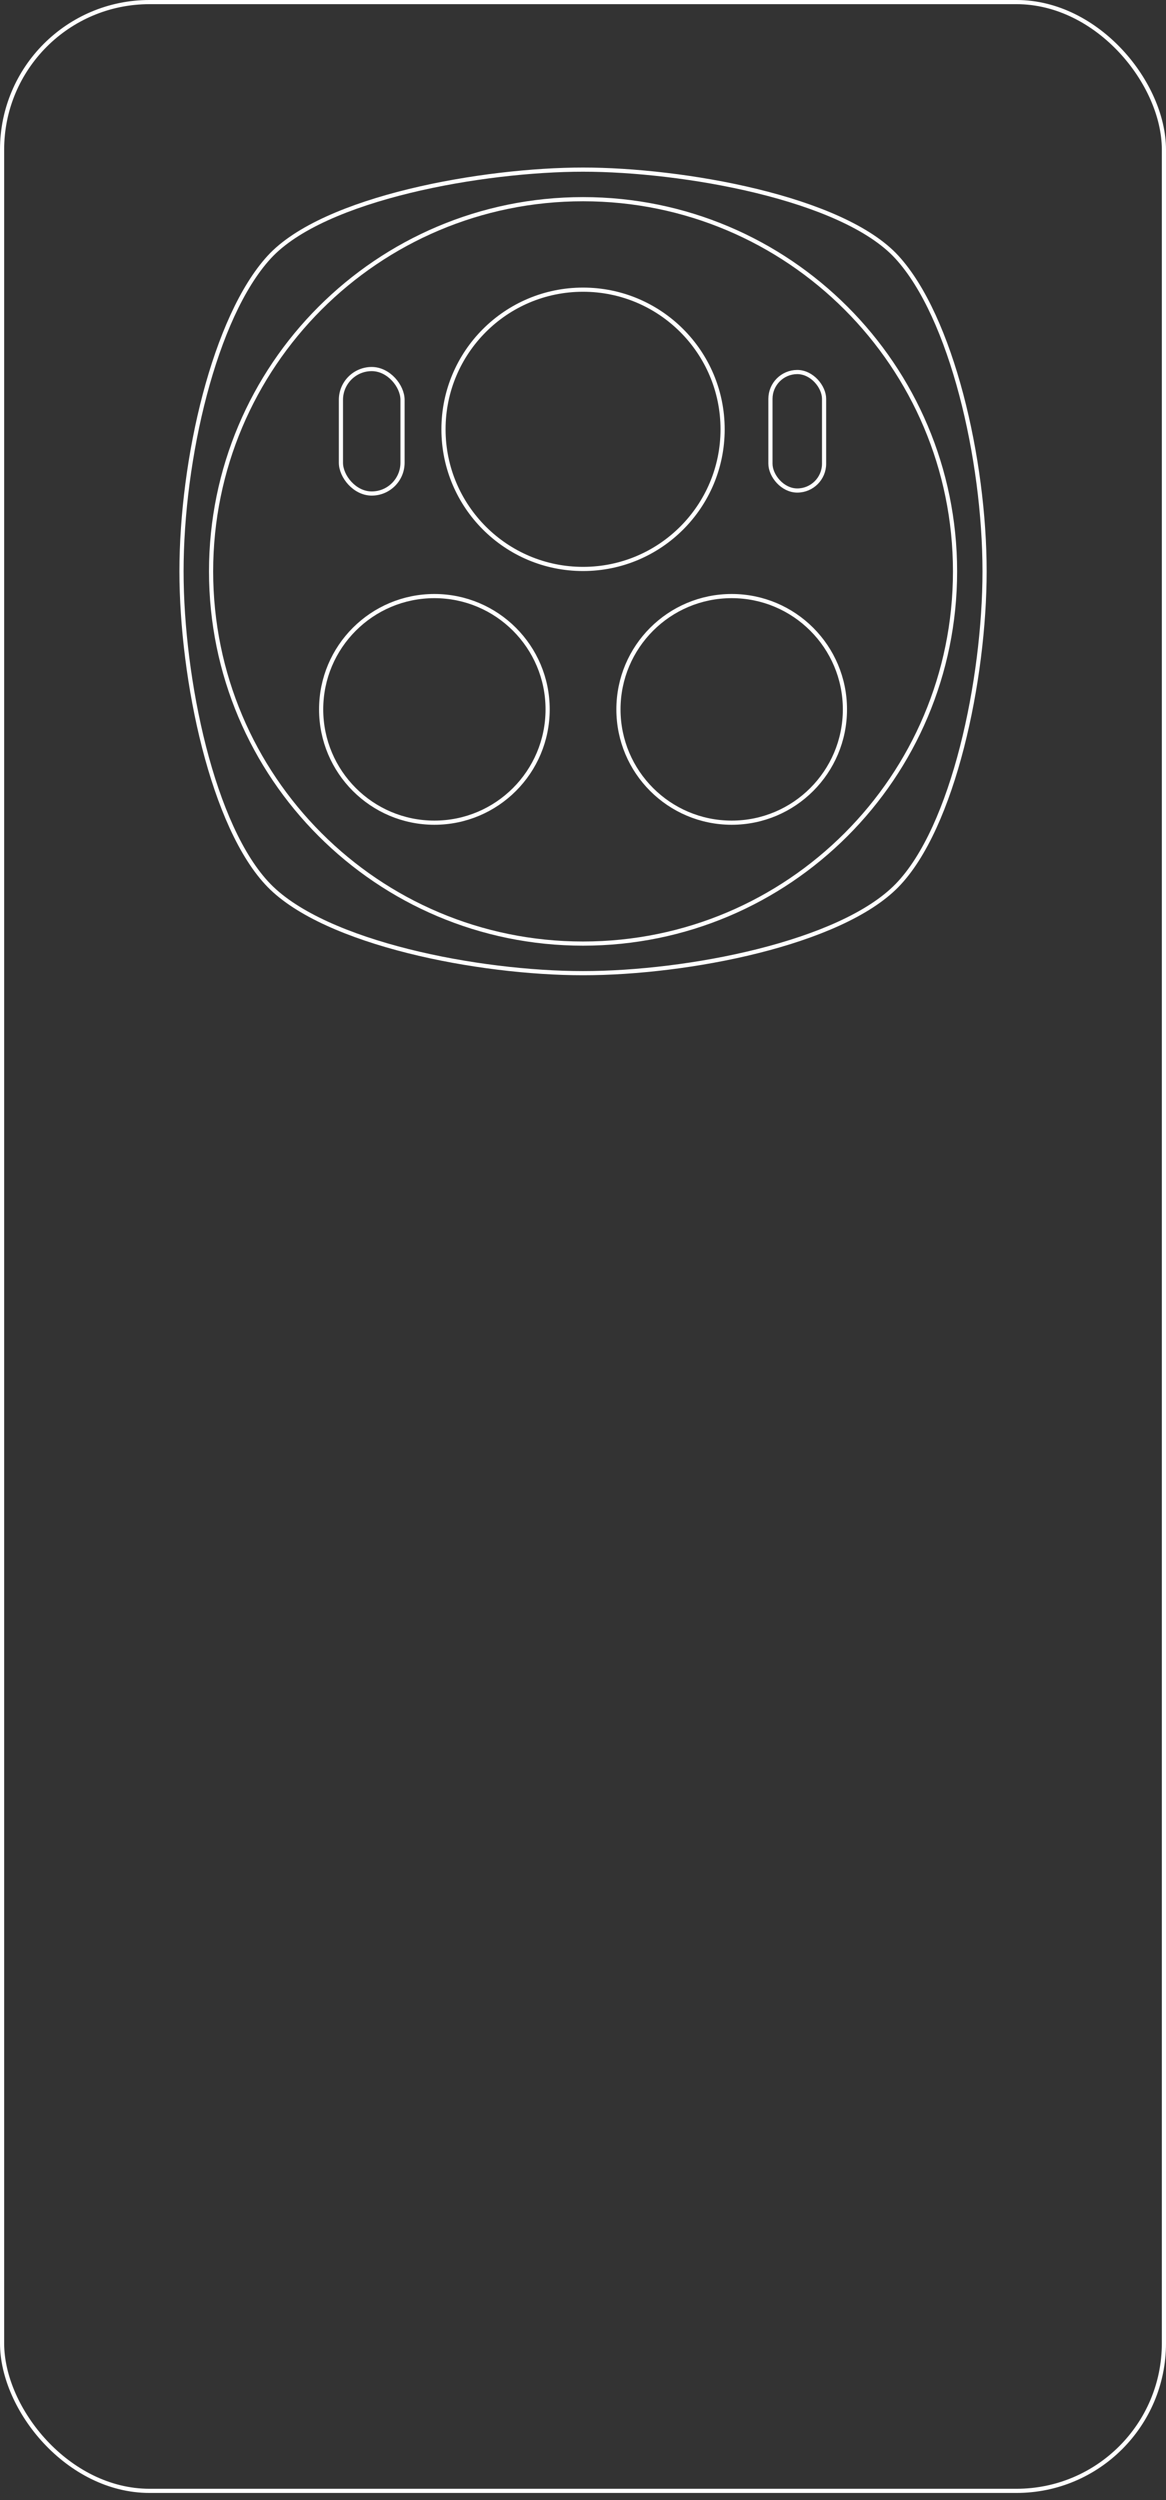 <svg width="140" height="300" viewBox="0 0 140 300" fill="none" xmlns="http://www.w3.org/2000/svg">
<rect x="0" y="0" width="140" height="300" fill="#333333" stroke="none"/>
<path d="M107.697 106.263C104.314 109.725 98.045 112.359 91.015 114.125C83.996 115.889 76.266 116.777 70.004 116.777C63.744 116.777 56.014 115.89 48.995 114.126C41.965 112.36 35.696 109.726 32.311 106.263C28.922 102.795 26.288 96.617 24.502 89.656C22.719 82.705 21.793 75.016 21.793 68.565C21.793 61.854 22.777 54.22 24.589 47.362C26.403 40.496 29.037 34.442 32.316 30.862C35.582 27.295 42.006 24.662 49.15 22.922C56.279 21.186 64.067 20.354 70.004 20.354C75.941 20.354 83.73 21.186 90.859 22.922C98.002 24.662 104.426 27.295 107.692 30.862C110.971 34.442 113.605 40.496 115.419 47.362C117.231 54.22 118.216 61.854 118.216 68.565C118.216 75.013 117.288 82.703 115.505 89.655C113.719 96.617 111.084 102.797 107.697 106.263Z" stroke="white" stroke-width="0.5" stroke-miterlimit="10"/>
<path d="M114.67 68.565C114.67 93.232 94.674 113.228 70.007 113.228C45.34 113.228 25.344 93.232 25.344 68.565C25.344 43.898 45.34 23.902 70.007 23.902C94.674 23.902 114.67 43.898 114.67 68.565Z" stroke="white" stroke-width="0.5" stroke-miterlimit="10"/>
<path d="M86.762 51.517C86.762 60.771 79.26 68.273 70.006 68.273C60.751 68.273 53.249 60.771 53.249 51.517C53.249 42.262 60.751 34.76 70.006 34.76C79.26 34.76 86.762 42.262 86.762 51.517Z" stroke="white" stroke-width="0.5" stroke-miterlimit="10"/>
<path d="M65.753 85.124C65.753 92.632 59.666 98.72 52.157 98.72C44.648 98.72 38.56 92.632 38.56 85.124C38.56 77.615 44.648 71.527 52.157 71.527C59.666 71.527 65.753 77.615 65.753 85.124Z" stroke="white" stroke-width="0.5" stroke-miterlimit="10"/>
<path d="M101.449 85.124C101.449 92.632 95.362 98.72 87.853 98.72C80.344 98.72 74.256 92.632 74.256 85.124C74.256 77.615 80.344 71.527 87.853 71.527C95.362 71.527 101.449 77.615 101.449 85.124Z" stroke="white" stroke-width="0.5" stroke-miterlimit="10"/>
<rect x="0.25" y="0.25" width="139.5" height="298.645" rx="17.699" stroke="white" stroke-width="0.5"/>
<rect x="40.934" y="44.285" width="7.397" height="14.936" rx="3.699" stroke="white" stroke-width="0.5"/>
<rect x="92.506" y="44.643" width="6.44" height="14.218" rx="3.22" stroke="white" stroke-width="0.5"/>
</svg>
